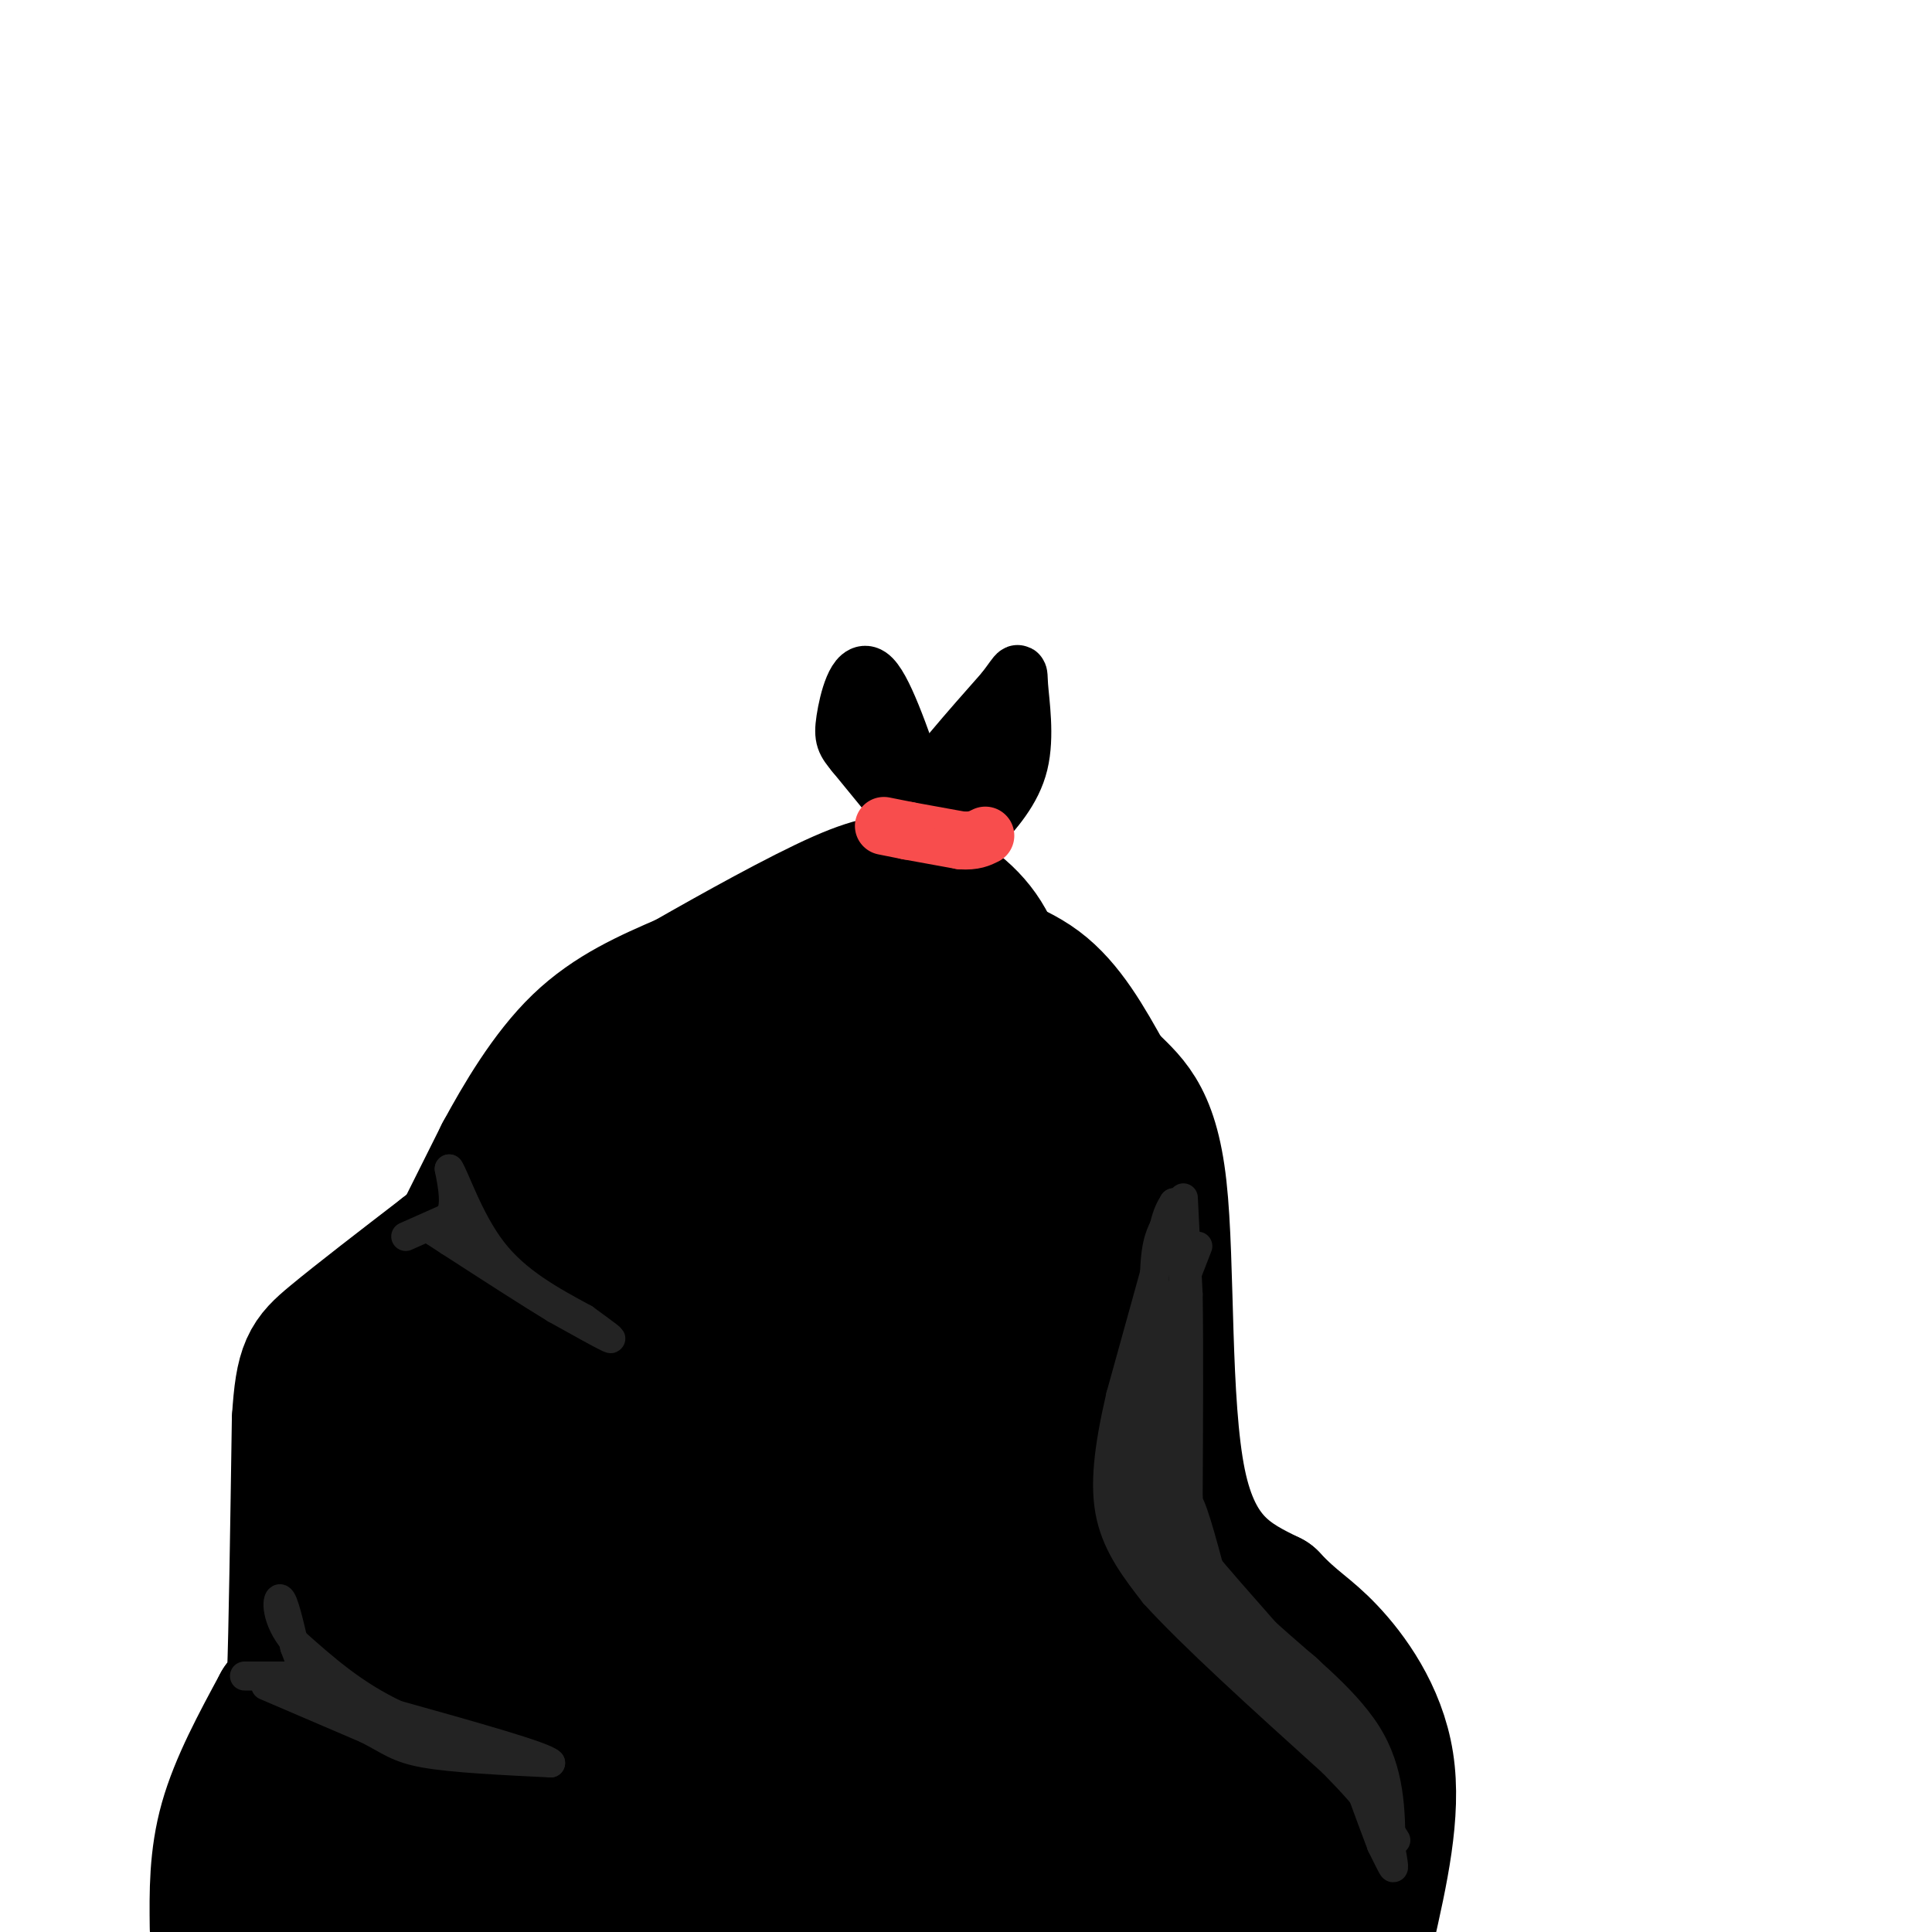 <svg viewBox='0 0 400 400' version='1.1' xmlns='http://www.w3.org/2000/svg' xmlns:xlink='http://www.w3.org/1999/xlink'><g fill='none' stroke='rgb(0,0,0)' stroke-width='28' stroke-linecap='round' stroke-linejoin='round'><path d='M202,207c-2.750,-0.083 -5.500,-0.167 -9,2c-3.500,2.167 -7.750,6.583 -12,11'/><path d='M181,220c-3.179,7.345 -5.125,20.208 -10,29c-4.875,8.792 -12.679,13.512 -20,17c-7.321,3.488 -14.161,5.744 -21,8'/><path d='M130,274c-6.822,1.956 -13.378,2.844 -18,6c-4.622,3.156 -7.311,8.578 -10,14'/><path d='M102,294c-3.422,3.556 -6.978,5.444 -7,9c-0.022,3.556 3.489,8.778 7,14'/><path d='M102,317c1.167,2.500 0.583,1.750 0,1'/><path d='M102,318c0.000,0.000 3.000,18.000 3,18'/><path d='M105,336c-0.488,5.976 -3.208,11.917 -8,18c-4.792,6.083 -11.655,12.310 -16,20c-4.345,7.690 -6.173,16.845 -8,26'/><path d='M70,399c-1.333,-4.750 -2.667,-9.500 -1,-16c1.667,-6.500 6.333,-14.750 11,-23'/><path d='M80,360c3.756,-9.311 7.644,-21.089 8,-29c0.356,-7.911 -2.822,-11.956 -6,-16'/><path d='M82,315c-0.738,-5.393 0.417,-10.875 1,-14c0.583,-3.125 0.595,-3.893 6,-7c5.405,-3.107 16.202,-8.554 27,-14'/><path d='M116,280c10.000,-4.167 21.500,-7.583 33,-11'/><path d='M168,223c-3.500,5.500 -7.000,11.000 -13,16c-6.000,5.000 -14.500,9.500 -23,14'/><path d='M132,253c-14.571,9.262 -39.500,25.417 -51,34c-11.500,8.583 -9.571,9.595 -9,12c0.571,2.405 -0.214,6.202 -1,10'/><path d='M71,309c1.133,6.311 4.467,17.089 5,26c0.533,8.911 -1.733,15.956 -4,23'/><path d='M72,358c-1.833,11.333 -4.417,28.167 -7,45'/><path d='M75,294c0.000,0.000 14.000,-26.000 14,-26'/><path d='M89,268c10.667,-10.000 30.333,-22.000 50,-34'/><path d='M139,234c17.500,-11.833 36.250,-24.417 55,-37'/><path d='M194,197c9.143,-6.202 4.500,-3.208 6,-1c1.500,2.208 9.143,3.631 15,8c5.857,4.369 9.929,11.685 14,19'/><path d='M229,223c4.643,4.798 9.250,7.292 11,23c1.750,15.708 0.643,44.631 4,61c3.357,16.369 11.179,20.185 19,24'/><path d='M263,331c4.893,5.250 7.625,6.375 12,11c4.375,4.625 10.393,12.750 12,23c1.607,10.250 -1.196,22.625 -4,35'/><path d='M278,397c-0.667,-9.869 -1.333,-19.738 -2,-27c-0.667,-7.262 -1.333,-11.917 -8,-19c-6.667,-7.083 -19.333,-16.595 -27,-27c-7.667,-10.405 -10.333,-21.702 -13,-33'/><path d='M228,291c-8.726,-25.702 -24.042,-73.458 -26,-84c-1.958,-10.542 9.440,16.131 16,34c6.560,17.869 8.280,26.935 10,36'/><path d='M228,277c2.357,11.631 3.250,22.708 8,40c4.750,17.292 13.357,40.798 17,54c3.643,13.202 2.321,16.101 1,19'/><path d='M254,390c-1.089,3.982 -4.313,4.439 -8,3c-3.687,-1.439 -7.839,-4.772 -11,-23c-3.161,-18.228 -5.332,-51.351 -8,-72c-2.668,-20.649 -5.834,-28.825 -9,-37'/><path d='M218,261c-1.364,-7.226 -0.273,-6.793 -7,-15c-6.727,-8.207 -21.273,-25.056 -23,-17c-1.727,8.056 9.364,41.016 13,56c3.636,14.984 -0.182,11.992 -4,9'/><path d='M197,294c-1.643,2.393 -3.750,3.875 -14,4c-10.250,0.125 -28.643,-1.107 -42,0c-13.357,1.107 -21.679,4.554 -30,8'/><path d='M111,306c-0.949,-2.074 11.677,-11.260 24,-18c12.323,-6.740 24.343,-11.033 32,-13c7.657,-1.967 10.952,-1.607 13,-1c2.048,0.607 2.848,1.462 3,6c0.152,4.538 -0.344,12.760 -3,18c-2.656,5.240 -7.473,7.497 -12,9c-4.527,1.503 -8.763,2.251 -13,3'/><path d='M155,310c-7.718,1.249 -20.512,2.871 -26,2c-5.488,-0.871 -3.670,-4.234 0,-12c3.670,-7.766 9.191,-19.933 19,-33c9.809,-13.067 23.904,-27.033 38,-41'/><path d='M186,226c4.988,-6.821 -1.542,-3.375 -7,1c-5.458,4.375 -9.845,9.679 -19,14c-9.155,4.321 -23.077,7.661 -37,11'/><path d='M123,252c-6.733,1.267 -5.067,-1.067 -9,0c-3.933,1.067 -13.467,5.533 -23,10'/><path d='M91,262c-5.622,3.156 -8.178,6.044 -10,10c-1.822,3.956 -2.911,8.978 -4,14'/><path d='M77,286c-0.667,11.000 -0.333,31.500 0,52'/><path d='M77,338c-0.933,12.756 -3.267,18.644 -7,25c-3.733,6.356 -8.867,13.178 -14,20'/><path d='M56,383c-3.000,3.333 -3.500,1.667 -4,0'/><path d='M52,383c0.000,0.000 -5.000,17.000 -5,17'/><path d='M45,399c-0.083,-7.167 -0.167,-14.333 2,-22c2.167,-7.667 6.583,-15.833 11,-24'/><path d='M58,353c2.333,-2.711 2.667,2.511 3,-6c0.333,-8.511 0.667,-30.756 1,-53'/><path d='M62,294c0.689,-11.222 1.911,-12.778 7,-17c5.089,-4.222 14.044,-11.111 23,-18'/><path d='M92,259c4.333,-3.333 3.667,-2.667 3,-2'/><path d='M95,257c0.000,0.000 9.000,-18.000 9,-18'/><path d='M104,239c3.978,-7.333 9.422,-16.667 16,-23c6.578,-6.333 14.289,-9.667 22,-13'/><path d='M142,203c9.911,-5.667 23.689,-13.333 32,-17c8.311,-3.667 11.156,-3.333 14,-3'/><path d='M188,183c5.244,0.956 11.356,4.844 15,10c3.644,5.156 4.822,11.578 6,18'/><path d='M209,211c2.644,12.925 6.255,36.238 8,58c1.745,21.762 1.624,41.974 0,57c-1.624,15.026 -4.750,24.864 -6,34c-1.250,9.136 -0.625,17.568 0,26'/><path d='M211,386c0.333,7.000 1.167,11.500 2,16'/><path d='M238,399c0.238,-1.923 0.476,-3.845 0,-6c-0.476,-2.155 -1.667,-4.542 -6,-7c-4.333,-2.458 -11.810,-4.988 -19,-16c-7.190,-11.012 -14.095,-30.506 -21,-50'/><path d='M192,320c-6.690,-8.524 -12.917,-4.833 -29,-2c-16.083,2.833 -42.024,4.810 -51,9c-8.976,4.190 -0.988,10.595 7,17'/><path d='M119,344c1.829,4.729 2.903,8.051 1,13c-1.903,4.949 -6.781,11.525 -13,17c-6.219,5.475 -13.777,9.850 -16,12c-2.223,2.150 0.888,2.075 4,2'/><path d='M95,388c18.000,-0.667 61.000,-3.333 104,-6'/><path d='M199,382c17.857,-4.940 10.500,-14.292 3,-31c-7.500,-16.708 -15.143,-40.774 -16,-45c-0.857,-4.226 5.071,11.387 11,27'/><path d='M197,333c1.740,6.356 0.590,8.745 0,3c-0.590,-5.745 -0.620,-19.624 -2,-17c-1.380,2.624 -4.108,21.750 -7,32c-2.892,10.250 -5.946,11.625 -9,13'/><path d='M179,364c-2.863,2.470 -5.520,2.147 -7,3c-1.480,0.853 -1.783,2.884 -10,-3c-8.217,-5.884 -24.348,-19.681 -23,-25c1.348,-5.319 20.174,-2.159 39,1'/><path d='M178,340c3.861,-1.118 -5.986,-4.413 -16,2c-10.014,6.413 -20.196,22.534 -27,27c-6.804,4.466 -10.230,-2.724 -10,-6c0.230,-3.276 4.115,-2.638 8,-2'/><path d='M133,361c0.813,-1.945 -1.156,-5.806 5,0c6.156,5.806 20.437,21.280 34,26c13.563,4.720 26.409,-1.312 29,-2c2.591,-0.688 -5.072,3.969 -13,7c-7.928,3.031 -16.122,4.438 -26,5c-9.878,0.562 -21.439,0.281 -33,0'/><path d='M129,397c-8.556,-0.400 -13.444,-1.400 -14,-1c-0.556,0.400 3.222,2.200 7,4'/></g>
<g fill='none' stroke='rgb(0,0,0)' stroke-width='12' stroke-linecap='round' stroke-linejoin='round'><path d='M186,167c0.000,0.000 -9.000,-11.000 -9,-11'/><path d='M177,156c-2.024,-2.476 -2.583,-3.167 -2,-7c0.583,-3.833 2.310,-10.810 5,-9c2.690,1.810 6.345,12.405 10,23'/><path d='M190,163c1.822,5.889 1.378,9.111 1,9c-0.378,-0.111 -0.689,-3.556 -1,-7'/><path d='M190,165c2.833,-4.833 10.417,-13.417 18,-22'/><path d='M208,143c3.357,-4.417 2.750,-4.458 3,-1c0.250,3.458 1.357,10.417 0,16c-1.357,5.583 -5.179,9.792 -9,14'/><path d='M202,172c-2.167,3.000 -3.083,3.500 -4,4'/><path d='M204,157c0.000,0.000 -14.000,24.000 -14,24'/><path d='M190,181c-2.667,4.667 -2.333,4.333 -2,4'/></g>
<g fill='none' stroke='rgb(248,77,77)' stroke-width='12' stroke-linecap='round' stroke-linejoin='round'><path d='M183,171c0.000,0.000 5.000,1.000 5,1'/><path d='M188,172c2.667,0.500 6.833,1.250 11,2'/><path d='M199,174c2.667,0.167 3.833,-0.417 5,-1'/></g>
<g fill='none' stroke='rgb(35,35,35)' stroke-width='6' stroke-linecap='round' stroke-linejoin='round'><path d='M55,349c0.000,0.000 21.000,9.000 21,9'/><path d='M76,358c4.778,2.422 6.222,3.978 12,5c5.778,1.022 15.889,1.511 26,2'/><path d='M114,365c-1.000,-1.333 -16.500,-5.667 -32,-10'/><path d='M82,355c-8.833,-4.167 -14.917,-9.583 -21,-15'/><path d='M61,340c-4.067,-4.778 -3.733,-9.222 -3,-9c0.733,0.222 1.867,5.111 3,10'/><path d='M61,341c1.044,2.889 2.156,5.111 1,6c-1.156,0.889 -4.578,0.444 -8,0'/><path d='M54,347c-2.356,0.000 -4.244,0.000 -3,0c1.244,0.000 5.622,0.000 10,0'/><path d='M61,347c5.833,1.833 15.417,6.417 25,11'/><path d='M86,358c4.500,1.833 3.250,0.917 2,0'/><path d='M84,256c0.000,0.000 9.000,-4.000 9,-4'/><path d='M93,252c1.500,-2.333 0.750,-6.167 0,-10'/><path d='M93,242c1.156,1.600 4.044,10.600 9,17c4.956,6.400 11.978,10.200 19,14'/><path d='M121,273c4.556,3.333 6.444,4.667 5,4c-1.444,-0.667 -6.222,-3.333 -11,-6'/><path d='M115,271c-5.500,-3.333 -13.750,-8.667 -22,-14'/><path d='M93,257c-4.167,-2.667 -3.583,-2.333 -3,-2'/><path d='M90,255c0.333,0.000 2.667,1.000 5,2'/><path d='M245,249c0.000,0.000 0.000,31.000 0,31'/><path d='M245,280c-0.083,11.274 -0.292,23.958 0,31c0.292,7.042 1.083,8.440 4,12c2.917,3.560 7.958,9.280 13,15'/><path d='M262,338c6.467,5.933 16.133,13.267 21,21c4.867,7.733 4.933,15.867 5,24'/><path d='M288,383c0.867,4.578 0.533,4.022 0,3c-0.533,-1.022 -1.267,-2.511 -2,-4'/><path d='M286,382c-2.167,-5.667 -6.583,-17.833 -11,-30'/><path d='M275,352c-3.089,-6.444 -5.311,-7.556 -10,-10c-4.689,-2.444 -11.844,-6.222 -19,-10'/><path d='M246,332c-5.178,-3.067 -8.622,-5.733 -10,-12c-1.378,-6.267 -0.689,-16.133 0,-26'/><path d='M236,294c2.000,-10.333 7.000,-23.167 12,-36'/><path d='M245,248c0.000,0.000 1.000,20.000 1,20'/><path d='M246,268c0.167,10.333 0.083,26.167 0,42'/><path d='M246,310c-0.583,6.619 -2.042,2.167 -3,0c-0.958,-2.167 -1.417,-2.048 -2,-9c-0.583,-6.952 -1.292,-20.976 -2,-35'/><path d='M239,266c0.000,-7.833 1.000,-9.917 2,-12'/><path d='M241,254c0.667,-2.833 1.333,-3.917 2,-5'/><path d='M243,249c-1.500,5.833 -6.250,22.917 -11,40'/><path d='M232,289c-2.556,11.067 -3.444,18.733 -2,25c1.444,6.267 5.222,11.133 9,16'/><path d='M239,330c7.667,8.500 22.333,21.750 37,35'/><path d='M276,365c8.333,8.500 10.667,12.250 13,16'/><path d='M276,361c0.000,0.000 -15.000,-19.000 -15,-19'/><path d='M261,342c-4.911,-5.222 -9.689,-8.778 -13,-14c-3.311,-5.222 -5.156,-12.111 -7,-19'/><path d='M241,309c-1.133,-5.578 -0.467,-10.022 -1,-9c-0.533,1.022 -2.267,7.511 -4,14'/><path d='M236,314c0.489,6.133 3.711,14.467 5,16c1.289,1.533 0.644,-3.733 0,-9'/><path d='M241,321c-1.000,-4.500 -3.500,-11.250 -6,-18'/><path d='M235,303c-1.600,-0.711 -2.600,6.511 0,14c2.600,7.489 8.800,15.244 15,23'/><path d='M250,340c4.000,5.167 6.500,6.583 9,8'/><path d='M259,348c2.378,2.089 3.822,3.311 3,2c-0.822,-1.311 -3.911,-5.156 -7,-9'/><path d='M255,341c-3.356,-5.133 -8.244,-13.467 -10,-19c-1.756,-5.533 -0.378,-8.267 1,-11'/><path d='M246,311c1.167,1.500 3.583,10.750 6,20'/><path d='M252,331c2.000,4.500 4.000,5.750 6,7'/></g>
</svg>
